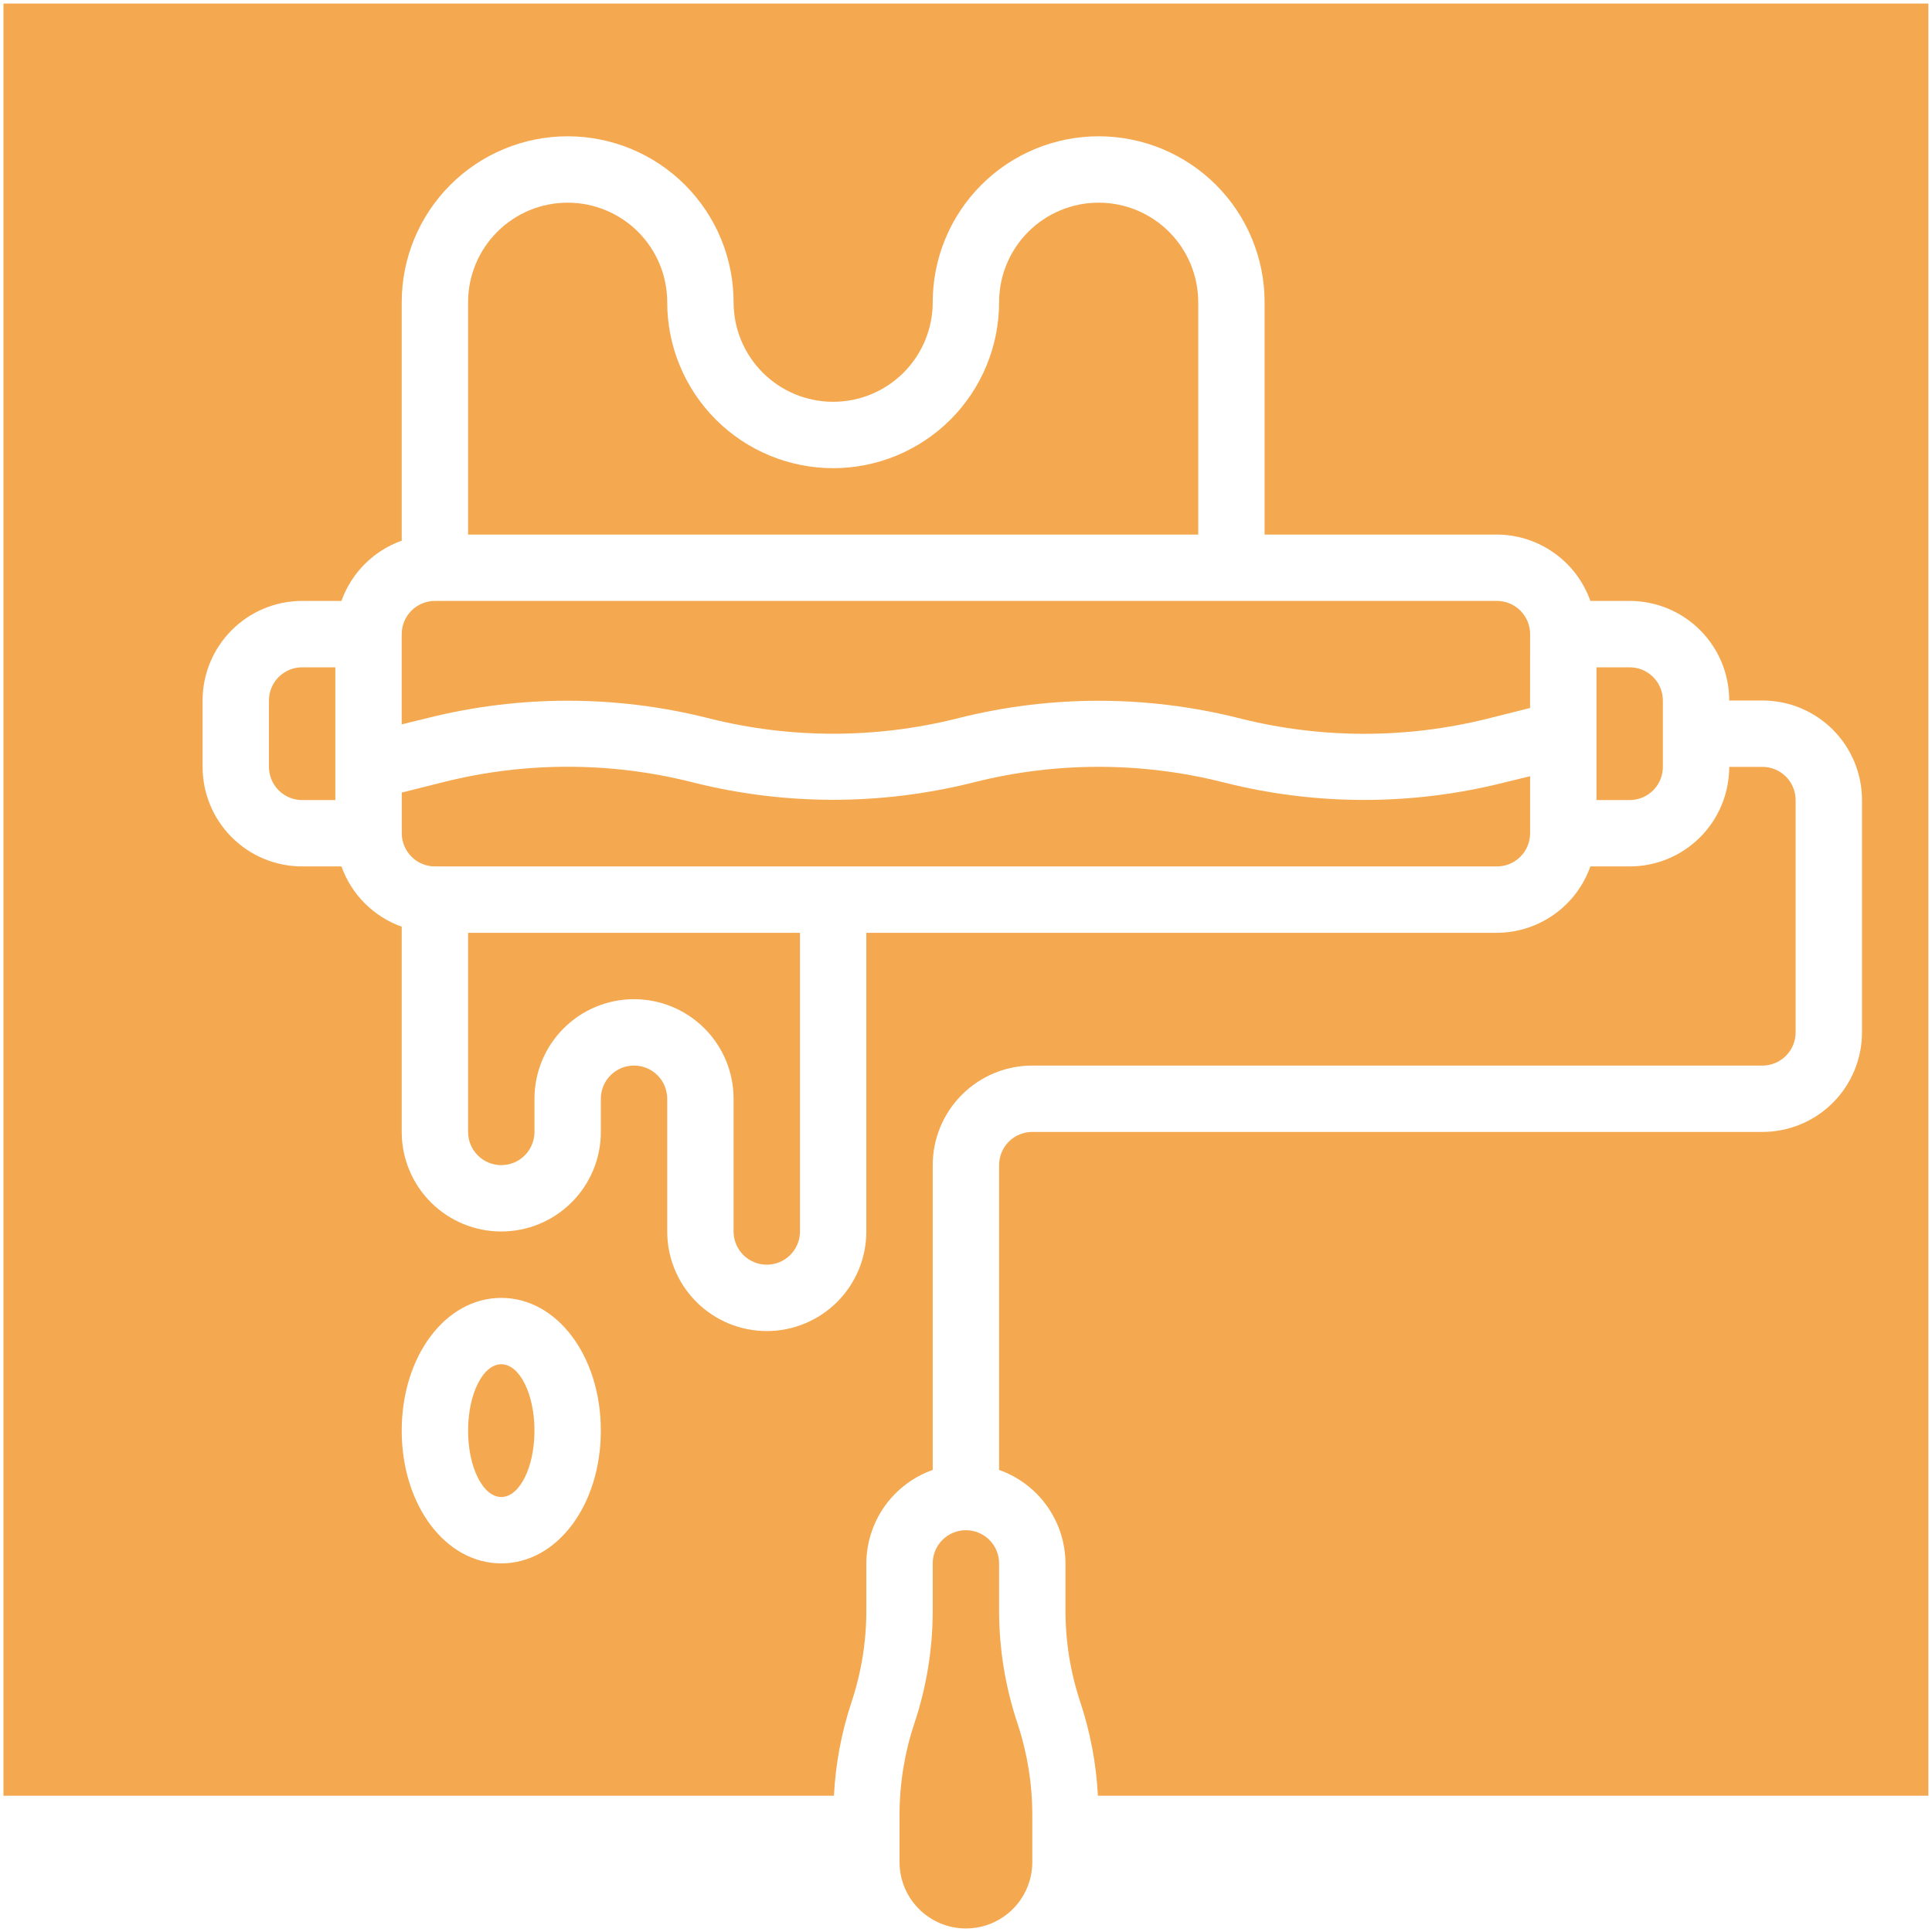 <svg width="125" height="125" viewBox="0 0 125 125" fill="none" xmlns="http://www.w3.org/2000/svg">
<path d="M103.292 43.175V51.764H105.44C106.009 51.764 106.555 51.537 106.958 51.135C107.361 50.732 107.587 50.186 107.587 49.616V45.322C107.587 44.752 107.361 44.206 106.958 43.803C106.555 43.401 106.009 43.175 105.44 43.175H103.292Z" fill="#F4A84F"/>
<path d="M49.611 81.825C50.18 81.825 50.726 81.599 51.129 81.196C51.532 80.794 51.758 80.248 51.758 79.678V60.353H30.285V73.236C30.285 73.806 30.511 74.352 30.914 74.755C31.317 75.157 31.863 75.384 32.432 75.384C33.002 75.384 33.548 75.157 33.951 74.755C34.353 74.352 34.58 73.806 34.58 73.236V71.089C34.58 69.38 35.258 67.742 36.467 66.534C37.675 65.326 39.313 64.647 41.022 64.647C42.73 64.647 44.368 65.326 45.577 66.534C46.785 67.742 47.463 69.38 47.463 71.089V79.678C47.463 80.248 47.69 80.794 48.092 81.196C48.495 81.599 49.041 81.825 49.611 81.825Z" fill="#F4A84F"/>
<path d="M64.641 104.198V101.151C64.641 100.581 64.415 100.035 64.013 99.632C63.61 99.23 63.064 99.004 62.494 99.004C61.925 99.004 61.379 99.23 60.976 99.632C60.573 100.035 60.347 100.581 60.347 101.151V104.198C60.348 106.679 59.948 109.145 59.162 111.499C58.525 113.411 58.2 115.414 58.2 117.429V120.476C58.2 121.615 58.652 122.708 59.458 123.513C60.263 124.318 61.355 124.771 62.494 124.771C63.633 124.771 64.726 124.318 65.531 123.513C66.336 122.708 66.789 121.615 66.789 120.476V117.429C66.789 115.411 66.464 113.407 65.827 111.492C65.041 109.14 64.641 106.677 64.641 104.198Z" fill="#F4A84F"/>
<path d="M32.432 96.856C33.618 96.856 34.58 94.934 34.58 92.562C34.58 90.19 33.618 88.267 32.432 88.267C31.247 88.267 30.285 90.19 30.285 92.562C30.285 94.934 31.247 96.856 32.432 96.856Z" fill="#F4A84F"/>
<path d="M0.223 0.229V116.182H53.955C54.06 114.124 54.442 112.091 55.09 110.135C55.728 108.22 56.053 106.216 56.052 104.198V101.151C56.058 99.823 56.474 98.53 57.242 97.447C58.011 96.365 59.095 95.547 60.347 95.104V75.384C60.347 73.675 61.026 72.037 62.234 70.829C63.442 69.621 65.08 68.942 66.789 68.942H114.029C114.598 68.942 115.144 68.716 115.547 68.313C115.95 67.91 116.176 67.364 116.176 66.794V51.764C116.176 51.194 115.95 50.648 115.547 50.245C115.144 49.843 114.598 49.616 114.029 49.616H111.881C111.881 51.325 111.203 52.963 109.995 54.171C108.787 55.38 107.148 56.058 105.44 56.058H102.897C102.455 57.31 101.636 58.394 100.554 59.163C99.472 59.932 98.178 60.347 96.851 60.353H56.052V79.678C56.052 81.387 55.374 83.025 54.166 84.233C52.958 85.441 51.319 86.12 49.611 86.12C47.902 86.12 46.264 85.441 45.056 84.233C43.847 83.025 43.169 81.387 43.169 79.678V71.089C43.169 70.52 42.943 69.973 42.54 69.571C42.137 69.168 41.591 68.942 41.022 68.942C40.452 68.942 39.906 69.168 39.503 69.571C39.1 69.973 38.874 70.52 38.874 71.089V73.236C38.874 74.945 38.196 76.583 36.987 77.791C35.779 78.999 34.141 79.678 32.432 79.678C30.724 79.678 29.085 78.999 27.877 77.791C26.669 76.583 25.991 74.945 25.991 73.236V59.958C25.093 59.637 24.277 59.121 23.602 58.446C22.928 57.772 22.412 56.956 22.091 56.058H19.549C17.84 56.058 16.202 55.38 14.994 54.171C13.786 52.963 13.107 51.325 13.107 49.616V45.322C13.107 43.613 13.786 41.975 14.994 40.767C16.202 39.559 17.84 38.88 19.549 38.88H22.091C22.412 37.982 22.928 37.166 23.602 36.492C24.277 35.818 25.093 35.301 25.991 34.981V19.555C25.991 16.707 27.122 13.976 29.135 11.963C31.149 9.949 33.88 8.818 36.727 8.818C39.575 8.818 42.305 9.949 44.319 11.963C46.332 13.976 47.463 16.707 47.463 19.555C47.463 21.263 48.142 22.901 49.35 24.11C50.558 25.318 52.197 25.996 53.905 25.996C55.614 25.996 57.252 25.318 58.46 24.11C59.668 22.901 60.347 21.263 60.347 19.555C60.347 16.707 61.478 13.976 63.492 11.963C65.505 9.949 68.236 8.818 71.083 8.818C73.931 8.818 76.662 9.949 78.675 11.963C80.689 13.976 81.82 16.707 81.82 19.555V34.586H96.851C98.178 34.591 99.472 35.007 100.554 35.775C101.636 36.544 102.455 37.628 102.897 38.88H105.44C107.148 38.88 108.787 39.559 109.995 40.767C111.203 41.975 111.881 43.613 111.881 45.322H114.029C115.737 45.322 117.376 46.001 118.584 47.209C119.792 48.417 120.471 50.055 120.471 51.764V66.794C120.471 68.503 119.792 70.141 118.584 71.35C117.376 72.558 115.737 73.236 114.029 73.236H66.789C66.219 73.236 65.673 73.463 65.27 73.865C64.868 74.268 64.641 74.814 64.641 75.384V95.104C65.893 95.547 66.978 96.365 67.746 97.447C68.515 98.53 68.931 99.823 68.936 101.151V104.198C68.936 106.216 69.261 108.22 69.898 110.135C70.546 112.091 70.928 114.124 71.034 116.182H124.765V0.229H0.223ZM32.432 83.973C36.046 83.973 38.874 87.745 38.874 92.562C38.874 97.378 36.046 101.151 32.432 101.151C28.819 101.151 25.991 97.378 25.991 92.562C25.991 87.745 28.819 83.973 32.432 83.973Z" fill="#F4A84F"/>
<path d="M71.083 13.113C69.375 13.113 67.736 13.791 66.528 15C65.32 16.208 64.641 17.846 64.641 19.555C64.641 22.402 63.51 25.133 61.497 27.146C59.483 29.16 56.753 30.291 53.905 30.291C51.058 30.291 48.327 29.16 46.313 27.146C44.3 25.133 43.169 22.402 43.169 19.555C43.169 17.846 42.49 16.208 41.282 15C40.074 13.791 38.435 13.113 36.727 13.113C35.019 13.113 33.38 13.791 32.172 15C30.964 16.208 30.285 17.846 30.285 19.555V34.586H77.525V19.555C77.525 17.846 76.846 16.208 75.638 15C74.43 13.791 72.792 13.113 71.083 13.113Z" fill="#F4A84F"/>
<path d="M17.401 45.322V49.616C17.401 50.186 17.628 50.732 18.03 51.135C18.433 51.537 18.979 51.764 19.549 51.764H21.696V43.175H19.549C18.979 43.175 18.433 43.401 18.03 43.803C17.628 44.206 17.401 44.752 17.401 45.322Z" fill="#F4A84F"/>
<path d="M98.998 53.911V50.22L97.243 50.649C91.346 52.124 85.176 52.124 79.279 50.649L79.015 50.583C73.803 49.29 68.354 49.29 63.142 50.583L62.895 50.645C56.995 52.114 50.824 52.114 44.923 50.645L44.659 50.578C39.447 49.286 33.998 49.286 28.786 50.578L25.995 51.278V53.911C25.995 54.48 26.221 55.027 26.624 55.429C27.026 55.832 27.572 56.058 28.142 56.058H96.85C97.42 56.058 97.966 55.832 98.369 55.429C98.771 55.027 98.998 54.48 98.998 53.911Z" fill="#F4A84F"/>
<path d="M98.998 41.027C98.998 40.458 98.772 39.912 98.369 39.509C97.966 39.106 97.42 38.88 96.851 38.88H28.138C27.569 38.88 27.022 39.106 26.62 39.509C26.217 39.912 25.991 40.458 25.991 41.027V46.866L27.745 46.436C33.643 44.97 39.811 44.97 45.709 46.436L45.973 46.503C51.185 47.795 56.634 47.795 61.846 46.503L62.093 46.441C67.994 44.972 74.165 44.972 80.065 46.441L80.33 46.507C85.541 47.8 90.99 47.8 96.202 46.507L98.994 45.807L98.998 41.027Z" fill="#F4A84F"/>
</svg>
